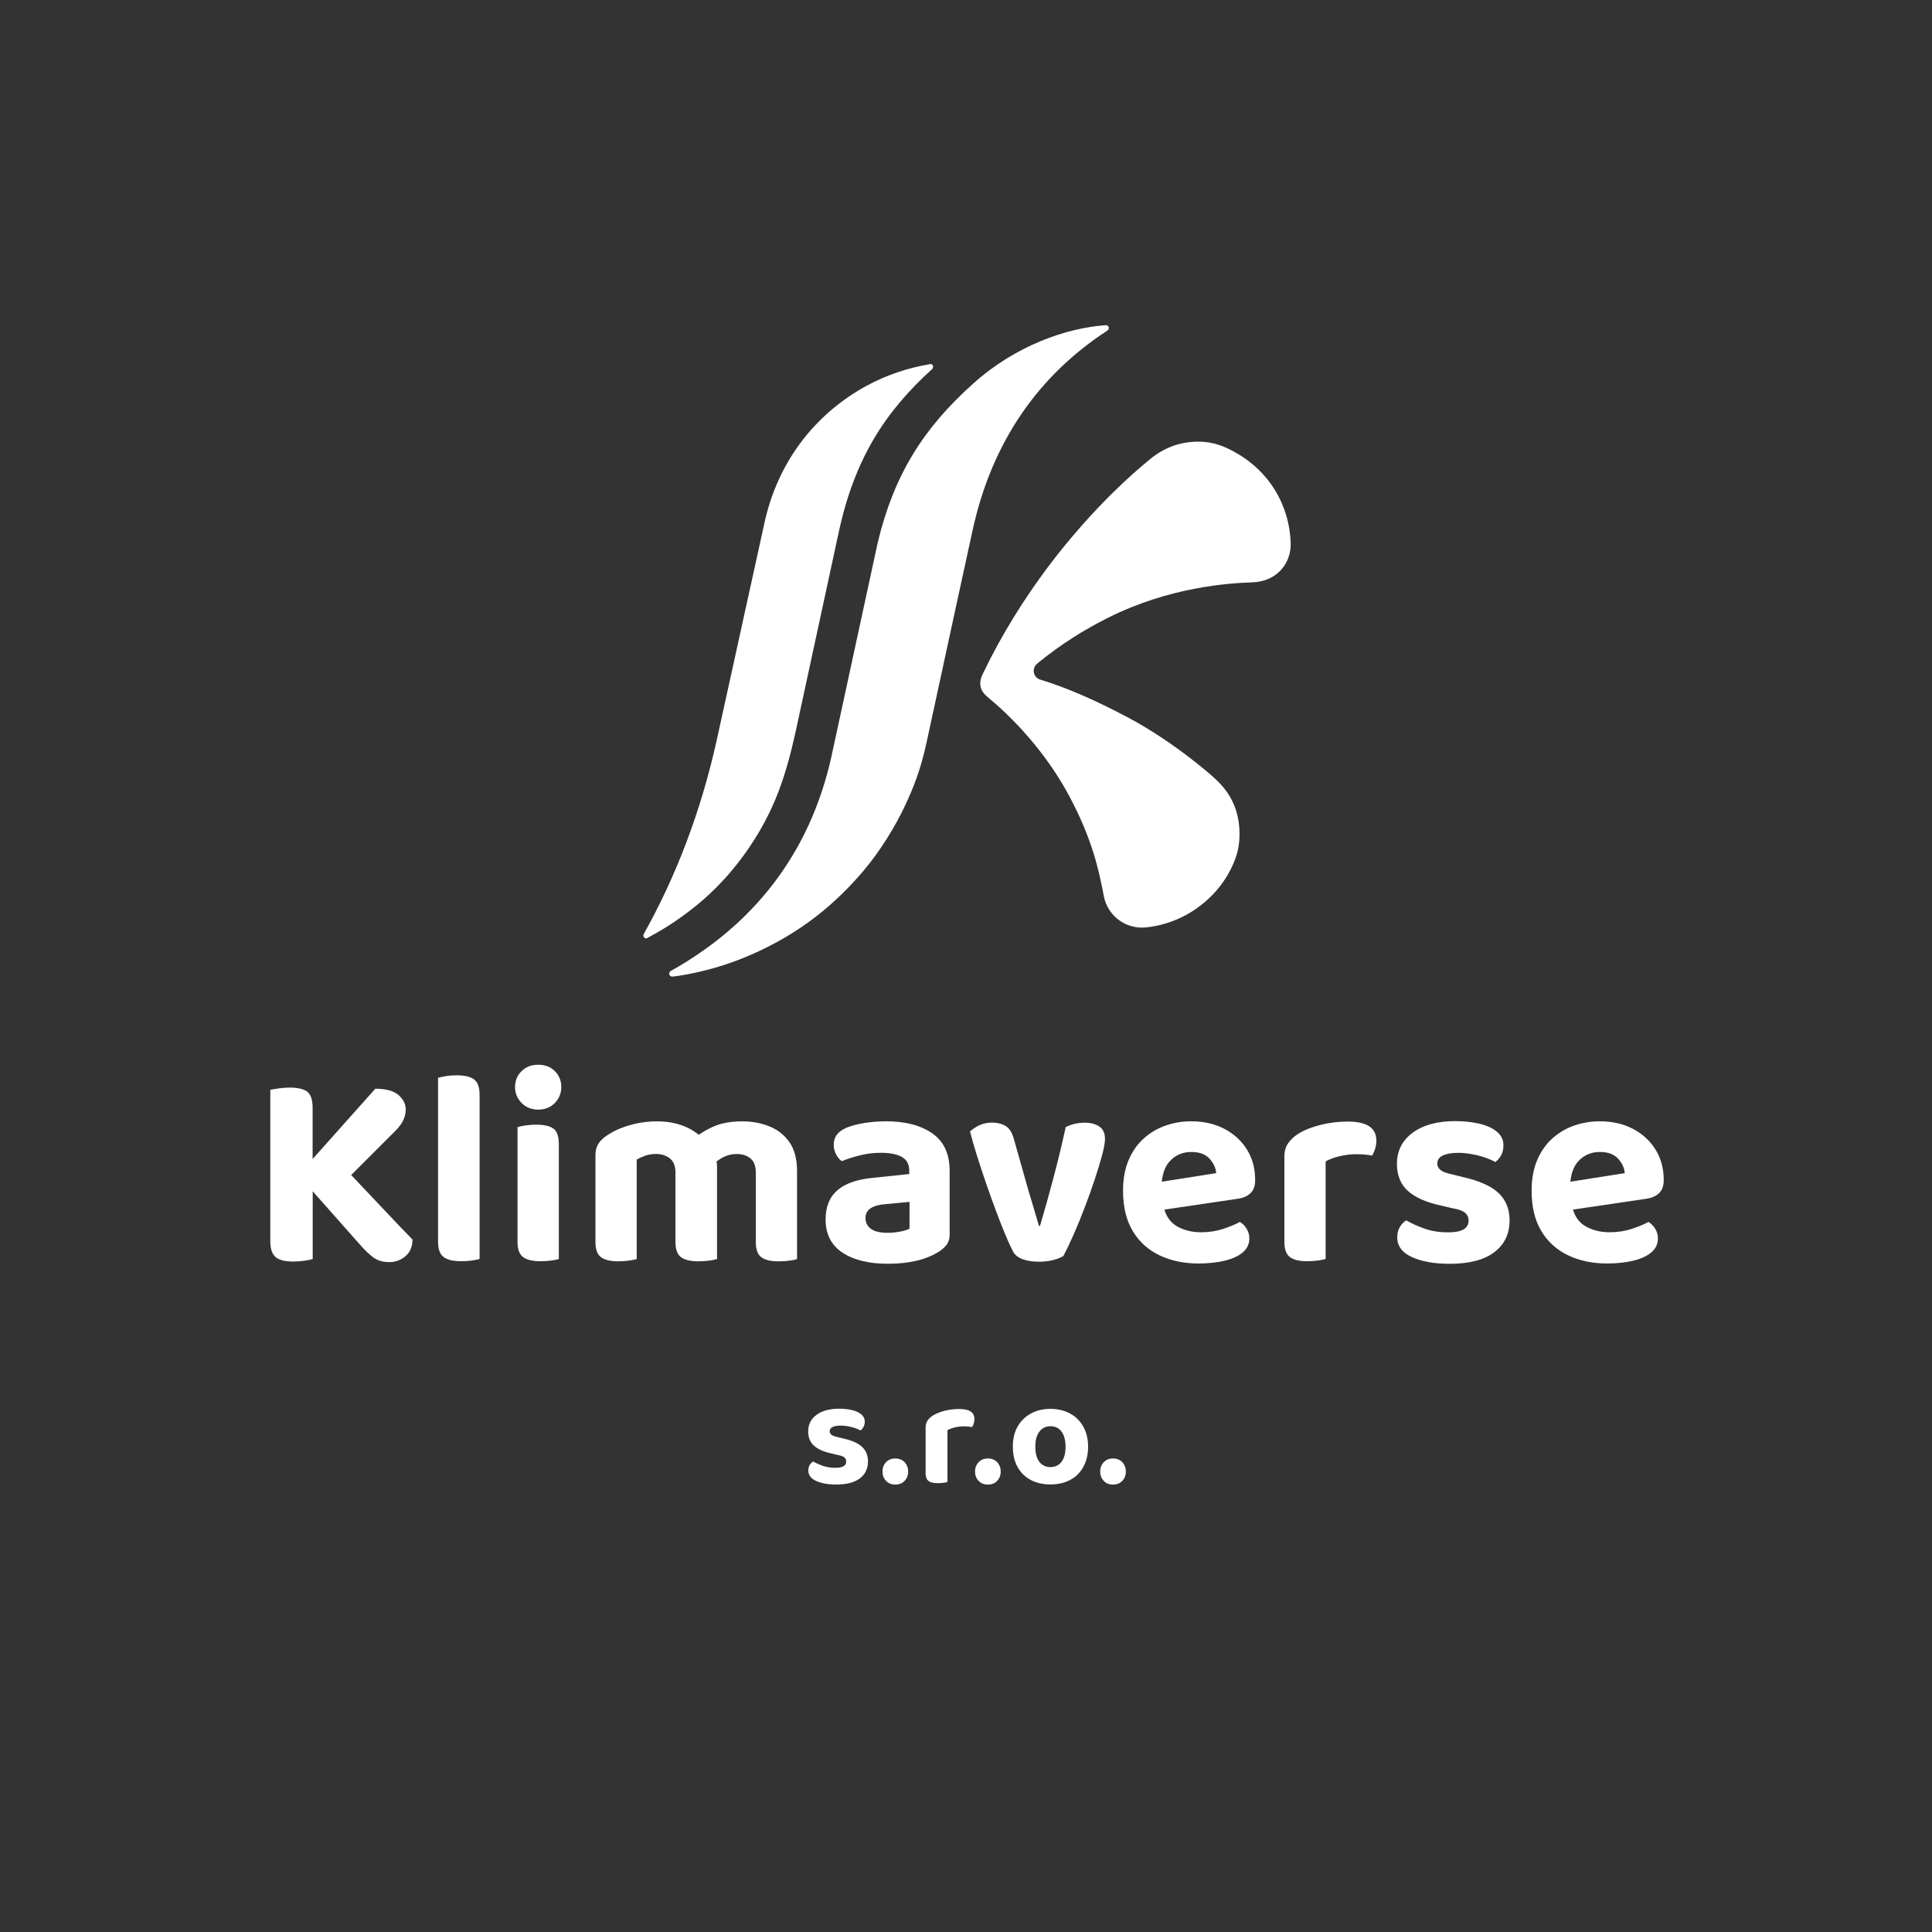 <svg xmlns="http://www.w3.org/2000/svg" xmlns:xlink="http://www.w3.org/1999/xlink" id="Layer_1" x="0px" y="0px" viewBox="0 0 425.2 425.2" style="enable-background:new 0 0 425.2 425.2;" xml:space="preserve"><rect x="0" y="0" width="425.2" height="425.2" fill="#333333" stroke="none"/><style type="text/css">	.st0{fill:#FFFFFF;}</style><g>	<g>		<path class="st0" d="M166.08,184.69c4.5-7.14,6.85-13.87,8.98-23.46l9.49-43.91l0,0c3.52-16.48,10.33-26.78,20.61-36.11l0.03-0.03    l0.11-0.21l0.03-0.05l0.02-0.17l0-0.01v-0.02l0-0.03l0,0c-0.01-0.16-0.05-0.29-0.13-0.39l-0.04-0.04l-0.17-0.09l-0.04-0.02    l-0.05-0.01l-0.32-0.05v0.07c-4.91,0.82-9.61,2.42-13.92,4.77c-10.28,5.61-19.46,15.7-22.58,30.8h0l0,0.01l0,0l-10.33,47.01    c-3.46,15.74-9.03,30.22-16.09,42.81l-0.02,0.03l-0.01,0.03l-0.05,0.18l-0.01,0.04l0,0.04c0,0.17,0.07,0.34,0.19,0.46    c0.12,0.12,0.29,0.19,0.46,0.19l0.07,0l0.11-0.06l0,0l0.03-0.02c3.33-1.82,5.88-3.36,9.2-5.9    C157.07,196.46,161.99,191.17,166.08,184.69z"></path>		<path class="st0" d="M271.85,99.55c-1.9-1.05-4.46-2.35-8.12-2.35l-0.1,0h0l-0.01,0c-4.45,0.04-8.01,1.62-11.2,4.43v0l0,0    l-0.01,0.01l0,0v0c-0.01,0.01-0.14,0.12-0.38,0.32c-0.24,0.21-0.59,0.5-1.01,0.86c-0.05,0.04-0.23,0.19-0.55,0.47    c-0.32,0.27-0.77,0.67-1.33,1.17c-1.13,1.01-2.71,2.48-4.6,4.35c-3.78,3.76-8.78,9.17-13.85,15.91    c-5.38,7.15-10.32,15.15-14.11,23.01l0,0c-0.07,0.16-0.16,0.31-0.3,0.61l0,0l0,0.01v0c-0.31,0.64-0.53,1.27-0.54,1.93h0l0,0.01    v0.04v0c0,0.72,0.15,1.25,0.44,1.75l0,0c0.3,0.51,0.77,1,1.46,1.57c7.16,5.95,13.51,13.72,17.66,21.5    c5.11,9.56,6.55,16.38,7.64,22.09c0.77,4.04,4.32,6.91,8.37,6.91c0.17,0,0.35-0.01,0.52-0.02c0.64-0.04,6.17-0.38,11.61-4.26    c3.23-2.31,6.59-5.83,8.47-10.98c0.63-1.72,0.88-3.52,0.89-5.24l0,0v-0.11c0-0.77-0.05-1.52-0.14-2.24l0,0    c-0.51-4.16-2.36-7.42-5.72-10.35l0,0l-0.01-0.01l0,0l0,0l-0.09-0.08c-0.06-0.06-0.16-0.14-0.28-0.25    c-0.25-0.22-0.61-0.53-1.08-0.93c-0.94-0.79-2.31-1.9-4-3.19c-3.38-2.57-8.04-5.82-13.17-8.55c-7.49-3.97-13.55-6.58-19.45-8.4    l-0.18-0.05l-0.02-0.03l-0.06-0.03c-0.65-0.33-1.1-1-1.1-1.79l0-0.02v0l0,0c0-0.37,0.11-0.74,0.3-1.03l0,0    c0.19-0.3,0.44-0.53,0.72-0.75l0.21-0.17l0,0c4.92-3.97,9.78-7.03,15.23-9.76c13.45-6.71,26.35-7.57,31.68-7.75    c2.45-0.08,4.48-0.96,5.94-2.37l-0.19-0.2l0.19,0.2c1.45-1.4,2.35-3.34,2.48-5.61l0,0v-0.58v-0.01    C283.79,110.91,279.13,103.6,271.85,99.55z"></path>		<polygon class="st0" points="272.65,181.21 272.66,181.3 272.66,181.3   "></polygon>		<path class="st0" d="M243.65,72.8l0.01-0.01l0.12-0.1l0.02-0.02l0.14-0.17l0.04-0.05l0.04-0.21l0.01-0.03l0-0.03    c0-0.24-0.15-0.48-0.4-0.57l-0.03-0.01l-0.15-0.03l-0.02,0h-0.04h-0.01l-0.02,0v0c-8.69,0.6-19.82,4.5-29.05,12.74    c-11.24,10.03-17.56,20.3-21.12,35.02l-10.16,46.95l0,0.01l0,0.01c-4.88,22.25-17.89,37.56-35.26,47.31l-0.03,0.02l-0.03,0.01    c-0.25,0.11-0.43,0.35-0.43,0.63l0,0.01l0,0c0,0.17,0.07,0.34,0.19,0.46c0.12,0.12,0.29,0.19,0.46,0.19l0.02,0l0.05,0    c0.06-0.01,0.15-0.02,0.26-0.03c0.23-0.03,0.57-0.07,1-0.13c0.87-0.13,2.12-0.34,3.65-0.67c3.07-0.66,7.27-1.8,11.8-3.73    c11.75-5,19.44-11.81,25.3-18.69c3.88-4.56,7.2-10.16,9.14-14.31c1.76-3.75,3.46-7.82,4.83-14.23c2.4-11.21,10.04-46.3,10.04-46.3    C218.31,97.02,228.75,82.51,243.65,72.8z"></path>	</g>	<g>		<path class="st0" d="M185.59,316.59l-1.3-0.33c-0.63-0.13-1.07-0.3-1.32-0.51c-0.25-0.21-0.37-0.45-0.37-0.73    c0-0.43,0.22-0.75,0.65-0.96c0.44-0.21,1.04-0.31,1.83-0.31c0.5,0,1.04,0.05,1.61,0.16c0.58,0.11,1.11,0.25,1.6,0.42    c0.49,0.17,0.85,0.34,1.09,0.49c0.28-0.22,0.51-0.49,0.68-0.81c0.17-0.33,0.26-0.71,0.26-1.14c0-0.63-0.25-1.16-0.75-1.58    c-0.5-0.42-1.18-0.74-2.04-0.95c-0.86-0.21-1.81-0.31-2.85-0.31c-2.09,0-3.74,0.45-4.97,1.35c-1.23,0.9-1.84,2.11-1.84,3.63    c0,1.35,0.43,2.41,1.29,3.18c0.86,0.77,2.15,1.34,3.89,1.71l1.37,0.33c0.65,0.11,1.12,0.28,1.4,0.51    c0.28,0.23,0.42,0.54,0.42,0.93c0,0.91-0.79,1.37-2.38,1.37c-1.04,0-1.97-0.15-2.79-0.44c-0.81-0.29-1.53-0.61-2.13-0.96    c-0.3,0.2-0.55,0.46-0.75,0.8c-0.2,0.34-0.29,0.73-0.29,1.19c0,1.02,0.58,1.79,1.73,2.31c1.15,0.52,2.62,0.78,4.4,0.78    c2.28,0,4.02-0.45,5.21-1.35c1.19-0.9,1.79-2.15,1.79-3.73c0-1.3-0.42-2.36-1.27-3.18C188.92,317.65,187.53,317.02,185.59,316.59z    "></path>		<path class="st0" d="M197.03,320.99c-0.85,0-1.53,0.28-2.04,0.83c-0.51,0.55-0.77,1.23-0.77,2.04c0,0.8,0.25,1.48,0.77,2.04    c0.51,0.55,1.19,0.83,2.04,0.83c0.87,0,1.56-0.28,2.07-0.83c0.51-0.55,0.77-1.23,0.77-2.04c0-0.8-0.26-1.48-0.77-2.04    C198.59,321.27,197.9,320.99,197.03,320.99z"></path>		<path class="st0" d="M211.14,310.1c-1.11,0-2.17,0.13-3.18,0.37c-1.01,0.25-1.87,0.59-2.59,1.03c-0.52,0.33-0.93,0.7-1.22,1.12    c-0.29,0.42-0.44,0.94-0.44,1.55v3.42v1.24v5.34c0,0.85,0.21,1.43,0.63,1.76c0.42,0.33,1.09,0.49,2,0.49    c0.46,0,0.88-0.03,1.27-0.08c0.39-0.05,0.7-0.11,0.91-0.18v-7.33v-1.14v-2.93c0.46-0.26,1.01-0.47,1.66-0.62    c0.65-0.15,1.3-0.23,1.95-0.23c0.37,0,0.71,0.02,1.03,0.05c0.31,0.03,0.58,0.07,0.8,0.11c0.13-0.22,0.24-0.48,0.34-0.78    c0.1-0.3,0.15-0.63,0.15-0.98C214.47,310.84,213.36,310.1,211.14,310.1z"></path>		<path class="st0" d="M217.4,320.99c-0.85,0-1.53,0.28-2.04,0.83c-0.51,0.55-0.77,1.23-0.77,2.04c0,0.8,0.25,1.48,0.77,2.04    c0.51,0.55,1.19,0.83,2.04,0.83c0.87,0,1.56-0.28,2.07-0.83c0.51-0.55,0.77-1.23,0.77-2.04c0-0.8-0.26-1.48-0.77-2.04    C218.96,321.27,218.27,320.99,217.4,320.99z"></path>		<path class="st0" d="M235.52,311.1c-1.24-0.68-2.68-1.03-4.33-1.03c-1.63,0-3.07,0.34-4.32,1.03c-1.25,0.68-2.22,1.64-2.92,2.87    c-0.7,1.23-1.04,2.7-1.04,4.42c0,1.72,0.34,3.2,1.03,4.45c0.68,1.25,1.65,2.21,2.9,2.87c1.25,0.66,2.7,0.99,4.35,0.99    c1.67,0,3.13-0.34,4.37-1.01c1.24-0.67,2.2-1.63,2.88-2.88c0.68-1.25,1.03-2.72,1.03-4.42c0-1.67-0.35-3.13-1.04-4.38    C237.73,312.75,236.76,311.78,235.52,311.1z M233.63,321.71c-0.59,0.78-1.4,1.17-2.44,1.17c-1.04,0-1.86-0.39-2.45-1.16    c-0.59-0.77-0.88-1.88-0.88-3.34c0-1.43,0.3-2.54,0.9-3.32c0.6-0.78,1.41-1.17,2.43-1.17c1.04,0,1.86,0.4,2.44,1.19    c0.59,0.79,0.88,1.9,0.88,3.31C234.51,319.82,234.22,320.92,233.63,321.71z"></path>		<path class="st0" d="M247.01,321.82c-0.51-0.55-1.2-0.83-2.07-0.83c-0.85,0-1.53,0.28-2.04,0.83c-0.51,0.55-0.77,1.23-0.77,2.04    c0,0.8,0.25,1.48,0.77,2.04c0.51,0.55,1.19,0.83,2.04,0.83c0.87,0,1.56-0.28,2.07-0.83c0.51-0.55,0.77-1.23,0.77-2.04    C247.77,323.05,247.52,322.37,247.01,321.82z"></path>	</g>	<g>		<path class="st0" d="M77.29,258.6l8.99-8.99c1.06-0.98,1.83-1.89,2.3-2.73c0.47-0.84,0.71-1.73,0.71-2.67    c0-1.23-0.53-2.3-1.6-3.22c-1.06-0.92-2.76-1.38-5.09-1.38l-13.8,15.47v-3.94v-7.36c0-1.72-0.39-2.88-1.16-3.5    c-0.78-0.61-2.07-0.92-3.86-0.92c-0.78,0-1.59,0.06-2.42,0.18s-1.46,0.22-1.87,0.31v11.29v11.78v10.31c0,1.59,0.38,2.73,1.13,3.4    c0.76,0.68,2.06,1.01,3.9,1.01c0.86,0,1.7-0.06,2.52-0.18c0.82-0.12,1.41-0.24,1.78-0.37v-14.17v-0.74l10.55,11.91    c0.86,0.98,1.76,1.84,2.7,2.58c0.94,0.74,2.15,1.1,3.62,1.1c1.35,0,2.54-0.44,3.56-1.32c1.02-0.88,1.53-2.1,1.53-3.65    c-1.68-1.72-3.87-4.01-6.56-6.87C82.12,263.71,79.81,261.27,77.29,258.6z"></path>		<path class="st0" d="M100.52,236.66c-0.86,0-1.66,0.06-2.39,0.18c-0.74,0.12-1.31,0.25-1.72,0.37v23.74v4.72v7.67    c0,1.59,0.41,2.7,1.23,3.31c0.82,0.61,2.09,0.92,3.8,0.92c0.86,0,1.66-0.05,2.39-0.15c0.74-0.1,1.31-0.21,1.72-0.34v-11.23v-4.72    v-20.18c0-1.64-0.4-2.76-1.2-3.38C103.55,236.97,102.28,236.66,100.52,236.66z"></path>		<path class="st0" d="M118.44,234.33c-1.47,0-2.69,0.47-3.65,1.41c-0.96,0.94-1.44,2.11-1.44,3.5c0,1.35,0.48,2.51,1.44,3.5    c0.96,0.98,2.18,1.47,3.65,1.47c1.51,0,2.74-0.49,3.68-1.47c0.94-0.98,1.41-2.15,1.41-3.5c0-1.39-0.47-2.56-1.41-3.5    C121.18,234.8,119.95,234.33,118.44,234.33z"></path>		<path class="st0" d="M118.01,247.52c-0.86,0-1.67,0.06-2.42,0.18c-0.76,0.12-1.32,0.24-1.69,0.37v12.88v4.72v7.67    c0,1.59,0.4,2.7,1.2,3.31c0.8,0.61,2.08,0.92,3.84,0.92c0.86,0,1.66-0.05,2.39-0.15c0.74-0.1,1.29-0.21,1.66-0.34v-11.41v-4.72    v-9.14c0-1.68-0.39-2.81-1.16-3.4C121.03,247.82,119.77,247.52,118.01,247.52z"></path>		<path class="st0" d="M169.32,247.89c-1.84-0.74-3.82-1.1-5.95-1.1c-2.49,0-4.6,0.38-6.32,1.13c-1.19,0.52-2.26,1.15-3.27,1.82    c-1.06-0.87-2.26-1.56-3.6-2.03c-1.72-0.61-3.56-0.92-5.52-0.92c-2.13,0-4.17,0.29-6.13,0.86c-1.96,0.57-3.62,1.33-4.97,2.27    c-0.82,0.53-1.44,1.14-1.87,1.81c-0.43,0.68-0.64,1.52-0.64,2.55v6.75v2.82v9.51c0,1.59,0.4,2.7,1.2,3.31    c0.8,0.61,2.06,0.92,3.77,0.92c0.86,0,1.66-0.05,2.39-0.15c0.74-0.1,1.31-0.21,1.72-0.34v-13.25v-2.82v-5.83    c0.49-0.28,1.09-0.56,1.81-0.83c0.72-0.26,1.52-0.4,2.42-0.4c1.23,0,2.25,0.33,3.07,0.98c0.82,0.65,1.23,1.68,1.23,3.07v3.01v2.82    v9.51c0,1.59,0.4,2.7,1.2,3.31c0.8,0.61,2.08,0.92,3.84,0.92c0.86,0,1.66-0.05,2.39-0.15c0.74-0.1,1.31-0.21,1.72-0.34v-13.25    v-2.82v-4.17c0-0.42-0.04-0.83-0.11-1.25c0.52-0.39,1.08-0.75,1.74-1.05c0.84-0.39,1.73-0.58,2.67-0.58    c1.27,0,2.29,0.33,3.07,0.98c0.78,0.65,1.16,1.68,1.16,3.07v3.01v2.82v9.51c0,1.59,0.4,2.7,1.2,3.31c0.8,0.61,2.07,0.92,3.83,0.92    c0.86,0,1.66-0.05,2.39-0.15c0.74-0.1,1.29-0.21,1.66-0.34v-13.25v-2.82v-3.25c0-2.66-0.55-4.79-1.66-6.38    C172.63,249.79,171.16,248.62,169.32,247.89z"></path>		<path class="st0" d="M205.2,249.45c-2.54-1.78-5.93-2.67-10.18-2.67c-1.47,0-3,0.11-4.57,0.34c-1.57,0.23-2.95,0.58-4.14,1.07    c-1.88,0.78-2.82,2.02-2.82,3.74c0,0.74,0.17,1.44,0.52,2.12c0.35,0.68,0.77,1.18,1.26,1.5c1.19-0.49,2.53-0.92,4.02-1.29    c1.49-0.37,3.02-0.55,4.57-0.55c2,0,3.55,0.31,4.63,0.92c1.08,0.61,1.62,1.62,1.62,3.01v0.74l-8.16,0.86    c-3.4,0.33-5.95,1.24-7.67,2.73c-1.72,1.49-2.58,3.63-2.58,6.41c0,3.23,1.24,5.67,3.71,7.3c2.47,1.63,5.8,2.45,9.97,2.45    c2.33,0,4.41-0.22,6.23-0.64c1.82-0.43,3.34-1.01,4.57-1.75c0.82-0.45,1.49-0.99,2.02-1.62c0.53-0.63,0.8-1.46,0.8-2.48V257.7    C209.01,253.98,207.74,251.23,205.2,249.45z M200.17,270.4c-0.41,0.24-1.07,0.46-1.99,0.64c-0.92,0.18-1.85,0.28-2.79,0.28    c-1.72,0-2.97-0.3-3.74-0.89c-0.78-0.59-1.17-1.38-1.17-2.36c0-0.98,0.41-1.72,1.23-2.21c0.82-0.49,1.92-0.78,3.31-0.86l5.15-0.49    V270.4z"></path>		<path class="st0" d="M241.93,247.92c-0.84-0.55-1.89-0.83-3.16-0.83c-1.6,0-3.01,0.33-4.23,0.98c-0.78,3.6-1.67,7.29-2.67,11.07    c-1,3.78-1.99,7.33-2.98,10.64h-0.24c-0.21-0.7-0.45-1.53-0.74-2.52c-0.29-0.98-0.6-2.04-0.95-3.19    c-0.35-1.14-0.69-2.29-1.01-3.44l-2.76-9.75c-0.37-1.47-0.96-2.47-1.78-3.01c-0.82-0.53-1.86-0.8-3.13-0.8    c-0.98,0-1.89,0.19-2.73,0.58c-0.84,0.39-1.52,0.85-2.06,1.38c0.37,1.47,0.86,3.19,1.47,5.15c0.61,1.96,1.29,4.01,2.02,6.13    c0.74,2.13,1.47,4.18,2.21,6.17c0.74,1.98,1.43,3.75,2.09,5.31c0.65,1.55,1.21,2.76,1.66,3.62c0.41,0.78,1.11,1.35,2.12,1.72    c1,0.37,2.2,0.55,3.59,0.55c1.19,0,2.27-0.13,3.25-0.4c0.98-0.26,1.7-0.56,2.15-0.89c0.65-1.23,1.39-2.77,2.21-4.63    c0.82-1.86,1.64-3.85,2.45-5.98c0.82-2.13,1.56-4.21,2.24-6.26c0.67-2.04,1.22-3.84,1.63-5.4c0.41-1.55,0.61-2.7,0.61-3.44    C243.19,249.4,242.77,248.47,241.93,247.92z"></path>		<path class="st0" d="M269.52,248.47c-2.11-1.12-4.57-1.69-7.39-1.69c-1.92,0-3.77,0.31-5.55,0.92c-1.78,0.61-3.37,1.54-4.79,2.79    c-1.41,1.25-2.54,2.83-3.37,4.76c-0.84,1.92-1.26,4.19-1.26,6.81c0,3.56,0.72,6.52,2.15,8.89c1.43,2.37,3.4,4.15,5.92,5.34    c2.51,1.19,5.35,1.78,8.5,1.78c2.17,0,4.1-0.2,5.8-0.61c1.7-0.41,3.03-1.02,3.99-1.84c0.96-0.82,1.44-1.84,1.44-3.07    c0-0.74-0.19-1.43-0.58-2.09c-0.39-0.65-0.89-1.17-1.5-1.54c-0.94,0.53-2.17,1.04-3.68,1.54c-1.51,0.49-3.13,0.74-4.85,0.74    c-2.13,0-3.97-0.48-5.52-1.44c-1.24-0.77-2.08-1.96-2.57-3.55l16.06-2.37c1.23-0.16,2.19-0.57,2.88-1.23    c0.69-0.65,1.04-1.62,1.04-2.88c0-2.53-0.59-4.76-1.78-6.69C273.27,251.12,271.63,249.59,269.52,248.47z M255.7,260.07    c0.18-1.97,0.79-3.55,1.9-4.67c1.23-1.25,2.76-1.87,4.6-1.87c1.76,0,3.09,0.49,3.99,1.47c0.9,0.98,1.39,2.05,1.47,3.19    L255.7,260.07z"></path>		<path class="st0" d="M296.66,246.84c-2.09,0-4.08,0.24-5.98,0.71c-1.9,0.47-3.53,1.11-4.88,1.93c-0.98,0.61-1.75,1.32-2.3,2.12    c-0.55,0.8-0.83,1.77-0.83,2.91v6.44v2.33v10.06c0,1.59,0.4,2.7,1.2,3.31c0.8,0.61,2.06,0.92,3.77,0.92    c0.86,0,1.66-0.05,2.39-0.15c0.74-0.1,1.31-0.21,1.72-0.34v-13.8v-2.15v-5.52c0.86-0.49,1.9-0.88,3.13-1.16    c1.23-0.29,2.45-0.43,3.68-0.43c0.7,0,1.34,0.03,1.93,0.09c0.59,0.06,1.09,0.13,1.5,0.22c0.24-0.41,0.46-0.9,0.64-1.47    c0.18-0.57,0.28-1.19,0.28-1.84C302.91,248.23,300.83,246.84,296.66,246.84z"></path>		<path class="st0" d="M321.95,259.05l-2.45-0.61c-1.19-0.25-2.01-0.56-2.48-0.95c-0.47-0.39-0.7-0.85-0.7-1.38    c0-0.82,0.41-1.42,1.23-1.81c0.82-0.39,1.96-0.58,3.44-0.58c0.94,0,1.95,0.1,3.04,0.31c1.08,0.2,2.09,0.47,3.01,0.8    c0.92,0.33,1.6,0.64,2.06,0.92c0.53-0.41,0.96-0.92,1.29-1.53c0.33-0.61,0.49-1.33,0.49-2.15c0-1.19-0.47-2.18-1.41-2.97    c-0.94-0.8-2.22-1.39-3.84-1.78c-1.62-0.39-3.4-0.58-5.37-0.58c-3.93,0-7.05,0.85-9.35,2.55c-2.31,1.7-3.47,3.98-3.47,6.84    c0,2.54,0.81,4.53,2.42,5.98c1.62,1.45,4.06,2.52,7.33,3.22l2.58,0.61c1.23,0.2,2.11,0.52,2.64,0.95c0.53,0.43,0.8,1.01,0.8,1.75    c0,1.72-1.49,2.58-4.48,2.58c-1.96,0-3.71-0.28-5.24-0.83c-1.54-0.55-2.88-1.15-4.02-1.81c-0.57,0.37-1.04,0.87-1.41,1.5    c-0.37,0.64-0.55,1.38-0.55,2.24c0,1.92,1.08,3.37,3.25,4.35c2.17,0.98,4.93,1.47,8.28,1.47c4.29,0,7.57-0.85,9.82-2.55    c2.25-1.7,3.37-4.04,3.37-7.02c0-2.45-0.8-4.45-2.39-5.98C328.21,261.05,325.59,259.87,321.95,259.05z"></path>		<path class="st0" d="M365.12,262.61c0.69-0.65,1.04-1.62,1.04-2.88c0-2.53-0.59-4.76-1.78-6.69c-1.19-1.92-2.83-3.45-4.94-4.57    c-2.11-1.12-4.57-1.69-7.39-1.69c-1.92,0-3.77,0.31-5.55,0.92c-1.78,0.61-3.37,1.54-4.79,2.79c-1.41,1.25-2.54,2.83-3.37,4.76    c-0.84,1.92-1.26,4.19-1.26,6.81c0,3.56,0.72,6.52,2.15,8.89c1.43,2.37,3.4,4.15,5.92,5.34c2.51,1.19,5.35,1.78,8.5,1.78    c2.17,0,4.1-0.2,5.8-0.61c1.7-0.41,3.03-1.02,3.99-1.84c0.96-0.82,1.44-1.84,1.44-3.07c0-0.74-0.19-1.43-0.58-2.09    c-0.39-0.65-0.89-1.17-1.5-1.54c-0.94,0.53-2.17,1.04-3.68,1.54c-1.51,0.49-3.13,0.74-4.85,0.74c-2.13,0-3.97-0.48-5.52-1.44    c-1.24-0.77-2.08-1.96-2.57-3.55l16.06-2.37C363.46,263.67,364.43,263.26,365.12,262.61z M345.62,260.07    c0.18-1.97,0.79-3.55,1.9-4.67c1.23-1.25,2.76-1.87,4.6-1.87c1.76,0,3.09,0.49,3.99,1.47c0.9,0.98,1.39,2.05,1.47,3.19    L345.62,260.07z"></path>	</g></g></svg>